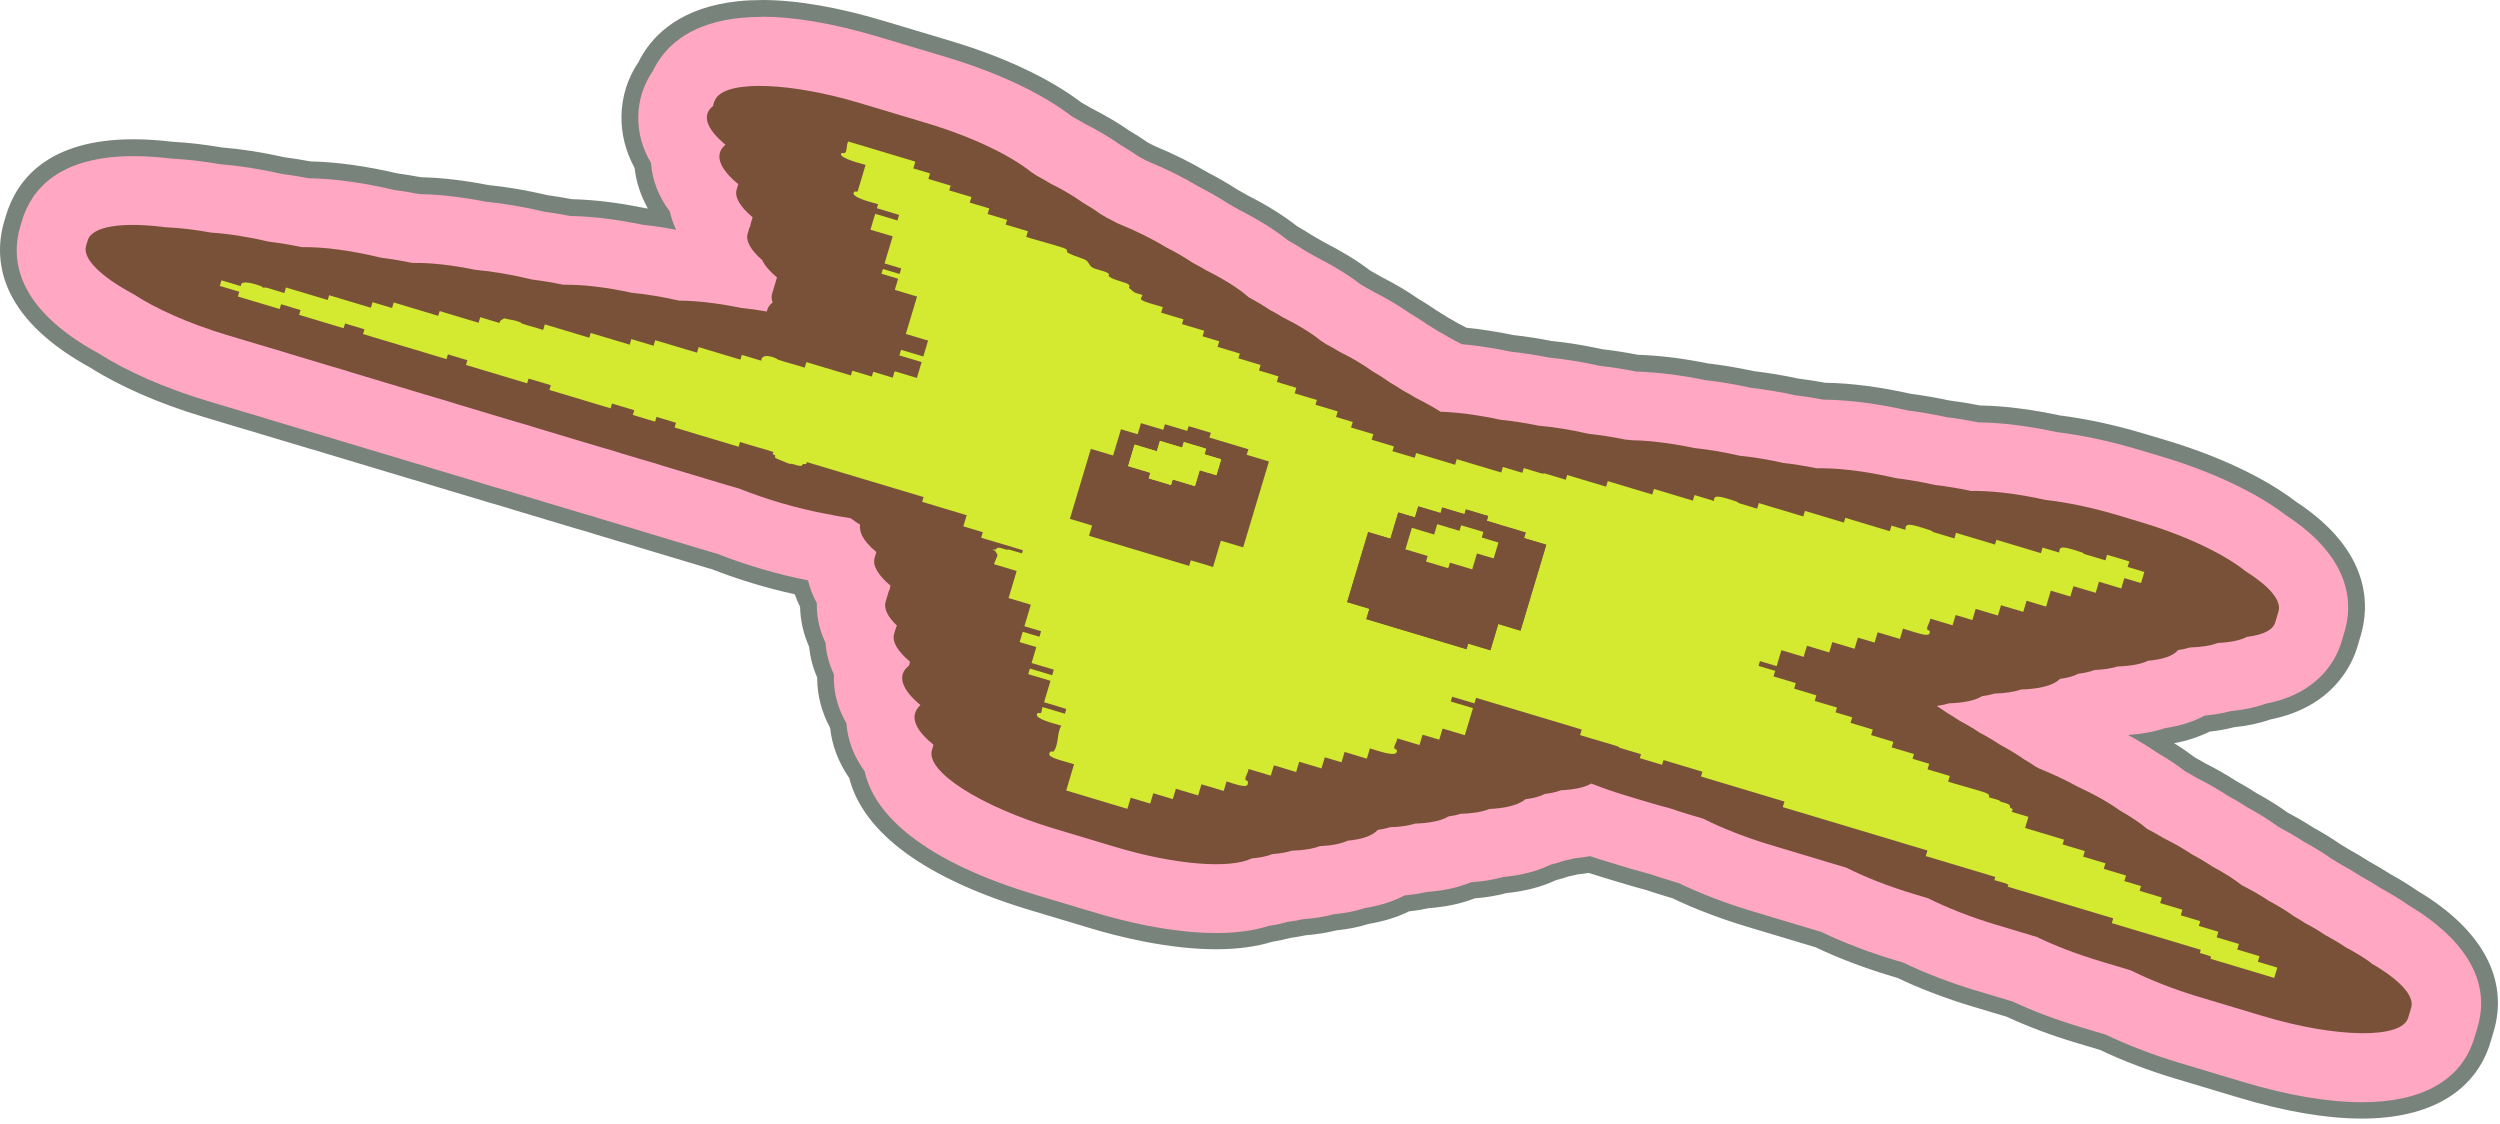 <svg width="436" height="196" viewBox="0 0 436 196" fill="none" xmlns="http://www.w3.org/2000/svg">
<path d="M411.876 193.64C405.846 193.64 398.756 192.43 390.796 190.05L379.635 186.7C375.075 185.33 370.626 183.63 366.746 181.77L362.466 180.48C358.176 179.19 354.136 177.68 350.456 175.97L344.286 174.12C339.726 172.75 335.276 171.05 331.396 169.19L330.026 168.78C325.456 167.41 321.006 165.71 317.126 163.85L305.086 160.24C300.516 158.87 296.056 157.16 292.186 155.31L290.816 154.9C289.696 154.57 288.556 154.2 287.436 153.82C286.306 153.52 285.156 153.2 284.026 152.86L280.146 151.69C279.146 151.39 278.156 151.08 277.176 150.75C276.416 150.88 275.626 150.99 274.796 151.07C274.256 151.21 273.695 151.34 273.135 151.45C272.415 151.71 271.646 151.94 270.846 152.13C268.416 153.29 265.656 154.01 262.396 154.33C260.706 154.79 258.896 155.09 256.876 155.24L256.796 155.26C254.506 156.18 251.946 156.73 248.976 156.95C247.816 157.21 246.616 157.4 245.316 157.53C243.286 158.57 240.946 159.31 238.356 159.72C236.646 160.27 234.796 160.64 232.736 160.84C231.116 161.27 229.396 161.54 227.466 161.69C226.616 161.88 225.716 162.04 224.776 162.16C223.756 162.45 222.666 162.68 221.526 162.85C218.836 163.69 215.656 164.12 212.056 164.12C203.816 164.12 195.176 161.9 190.756 160.57L180.086 157.37C162.226 152.01 151.636 144.32 149.426 135.1C147.536 132.42 146.446 129.54 146.166 126.53C144.716 123.95 143.966 121.2 143.946 118.35C143.946 118.19 143.946 118.03 143.946 117.87C143.156 116.12 142.676 114.3 142.516 112.45C141.486 110.22 140.956 107.88 140.966 105.5C140.446 104.5 140.026 103.47 139.716 102.42C134.646 101.36 129.436 99.81 124.596 97.92C124.056 97.77 123.516 97.61 122.976 97.45L111.816 94.1C111.226 93.92 110.656 93.75 110.096 93.57C109.586 93.43 109.016 93.26 108.436 93.09L104.536 91.92C103.866 91.72 103.216 91.52 102.576 91.31C101.976 91.15 101.316 90.96 100.656 90.76L89.986 87.56C89.316 87.36 88.665 87.16 88.016 86.95C87.415 86.79 86.755 86.6 86.096 86.4L75.425 83.2C74.846 83.03 74.275 82.85 73.695 82.67C73.175 82.53 72.606 82.36 72.025 82.19L57.465 77.82C56.886 77.64 56.316 77.47 55.755 77.29C55.225 77.14 54.656 76.98 54.075 76.8L46.306 74.47C45.725 74.3 45.156 74.12 44.586 73.94C44.066 73.79 43.495 73.63 42.925 73.46L35.636 71.27C28.276 69.06 21.445 66.07 16.395 62.85C1.186 54.56 0.226 45.29 2.116 38.98L2.406 38.01C4.086 32.42 9.066 25.76 23.256 25.76C25.346 25.76 27.605 25.91 29.976 26.2C32.636 26.33 35.505 26.67 38.526 27.19C41.886 27.46 45.505 28.02 49.295 28.88C50.816 29.08 52.386 29.33 53.965 29.63C58.386 29.71 63.545 30.42 68.906 31.68C70.305 31.87 71.755 32.11 73.236 32.39C76.725 32.45 80.766 32.92 84.915 33.73C88.175 34.05 91.656 34.65 95.255 35.5C96.665 35.69 98.115 35.93 99.585 36.21C103.356 36.28 107.726 36.81 112.236 37.75C113.326 37.87 114.456 38.01 115.596 38.19C115.526 37.97 115.466 37.74 115.416 37.52C113.476 34.81 112.346 31.9 112.056 28.86C110.516 26.14 109.756 23.25 109.796 20.25C109.846 17.17 110.786 14.19 112.536 11.63C112.976 10.73 113.496 9.87 114.086 9.07C117.786 4.04 124.066 1.49 132.766 1.49C138.696 1.49 145.786 2.71 153.836 5.13L165.476 8.62C174.516 11.33 182.396 15.05 187.666 19.09L187.756 19.15C188.356 19.48 189.026 19.85 189.666 20.24C192.076 21.46 194.256 22.75 196.136 24.07C197.236 24.72 198.276 25.39 199.246 26.06L199.496 26.21C199.856 26.39 200.206 26.57 200.546 26.76C204.036 28.21 207.186 29.77 209.896 31.41C211.646 32.31 213.336 33.29 214.856 34.27C215.546 34.65 216.226 35.03 216.876 35.42C220.156 37.08 223.036 38.88 225.356 40.73C226.386 41.31 227.376 41.91 228.296 42.5C228.966 42.86 229.616 43.23 230.236 43.61C233.256 45.14 235.896 46.77 238.076 48.44L238.146 48.49C238.776 48.83 239.436 49.21 240.076 49.59C242.486 50.81 244.666 52.1 246.546 53.42C247.646 54.07 248.686 54.74 249.656 55.41C250.316 55.8 250.946 56.19 251.566 56.59C252.236 56.96 252.886 57.33 253.516 57.7C254.116 58 254.696 58.31 255.266 58.62C257.916 58.87 260.746 59.3 263.686 59.92C265.796 60.15 268.026 60.49 270.296 60.94C273.126 61.22 276.126 61.71 279.226 62.39C281.216 62.62 283.306 62.95 285.436 63.36H285.466C289.106 63.47 293.186 63.97 297.566 64.86C300.116 65.15 302.806 65.6 305.576 66.21C308.036 66.49 310.636 66.92 313.306 67.5C314.846 67.69 316.456 67.94 318.096 68.25H318.206C322.626 68.32 327.586 68.96 332.956 70.16C335.096 70.44 337.356 70.83 339.656 71.32C341.436 71.54 343.286 71.84 345.176 72.21H345.596C349.646 72.32 354.126 72.9 358.926 73.93C363.456 74.49 368.446 75.57 373.376 77.04L377.256 78.2C386.296 80.91 394.176 84.63 399.456 88.68C412.076 96.9 411.646 105.87 410.256 110.48L409.676 112.43C408.826 115.28 405.736 122.1 395.566 124.1C393.676 124.78 391.616 125.21 389.286 125.44C387.916 125.8 386.475 126.06 384.885 126.21C382.855 127.26 380.496 127.99 377.876 128.4C377.096 128.66 376.276 128.87 375.436 129.05C375.956 129.38 376.466 129.72 376.946 130.06C378.766 131.11 380.415 132.2 381.855 133.31C382.535 133.68 383.196 134.06 383.836 134.44C385.756 135.41 387.525 136.43 389.105 137.46C390.385 138.16 391.586 138.87 392.696 139.6C394.706 140.69 396.526 141.84 398.116 143C399.706 143.83 401.186 144.7 402.526 145.58C404.276 146.53 405.886 147.52 407.316 148.53C407.836 148.83 408.336 149.15 408.836 149.46C410.036 150.11 411.256 150.83 412.376 151.56C413.646 152.26 414.856 152.98 415.966 153.7C417.716 154.66 419.326 155.65 420.756 156.65C426.966 160.34 436.816 168.2 433.406 179.59L432.866 181.4C431.186 187 426.166 193.68 411.826 193.68" fill="#FFA7C3"/>
<path d="M132.806 2.91C138.156 2.91 144.916 3.93 153.456 6.49L165.096 9.98C174.026 12.66 181.716 16.29 186.866 20.25C186.916 20.28 186.966 20.32 187.016 20.35C187.706 20.72 188.366 21.1 189.006 21.48C191.396 22.69 193.546 23.96 195.396 25.26C196.506 25.91 197.546 26.58 198.506 27.25C198.616 27.32 198.736 27.38 198.846 27.45C199.226 27.64 199.606 27.84 199.976 28.04C203.426 29.47 206.526 31.01 209.196 32.62C211.006 33.55 212.666 34.51 214.166 35.49C214.856 35.87 215.536 36.25 216.196 36.64C219.516 38.33 222.336 40.09 224.606 41.91C225.666 42.5 226.676 43.11 227.606 43.72C228.286 44.09 228.956 44.47 229.596 44.85C232.586 46.36 235.166 47.96 237.306 49.6C237.356 49.63 237.406 49.66 237.456 49.7C238.146 50.08 238.806 50.46 239.446 50.83C241.836 52.04 243.986 53.31 245.836 54.61C246.946 55.26 247.986 55.93 248.946 56.6C249.616 57 250.266 57.4 250.896 57.81C251.586 58.18 252.246 58.56 252.886 58.95C253.576 59.3 254.256 59.66 254.906 60.02C257.616 60.26 260.496 60.7 263.526 61.34C265.636 61.56 267.866 61.91 270.156 62.36C272.966 62.64 275.956 63.12 279.056 63.81C281.046 64.03 283.146 64.36 285.286 64.79C285.346 64.79 285.406 64.8 285.466 64.81C289.076 64.91 293.086 65.41 297.406 66.29C299.956 66.58 302.636 67.03 305.406 67.64C307.866 67.92 310.456 68.35 313.126 68.93C314.706 69.12 316.346 69.38 318.016 69.7C318.096 69.7 318.176 69.7 318.246 69.7C322.586 69.76 327.466 70.4 332.766 71.59C334.916 71.86 337.176 72.26 339.476 72.75C341.286 72.97 343.156 73.28 345.076 73.66C345.256 73.66 345.436 73.66 345.616 73.67C349.596 73.77 354.006 74.34 358.736 75.36C363.206 75.91 368.126 76.97 373.016 78.43L376.896 79.59C385.836 82.27 393.526 85.9 398.666 89.86C410.526 97.56 410.196 105.8 408.916 110.06L408.336 112.01C407.526 114.7 404.666 120.88 395.226 122.7C393.406 123.36 391.366 123.8 389.076 124.01C387.676 124.39 386.166 124.65 384.516 124.8C382.536 125.86 380.216 126.59 377.596 126.99C375.706 127.62 373.596 128.01 371.226 128.17C371.196 128.17 371.166 128.18 371.146 128.19C373.016 129.19 374.716 130.23 376.236 131.29C378.056 132.34 379.696 133.43 381.126 134.53C381.836 134.92 382.536 135.31 383.196 135.71C385.096 136.67 386.856 137.68 388.426 138.71C389.706 139.41 390.906 140.12 392.016 140.85C394.026 141.94 395.836 143.08 397.416 144.24C399.016 145.08 400.505 145.95 401.855 146.83C403.595 147.78 405.195 148.76 406.605 149.75C407.125 150.06 407.636 150.37 408.126 150.68C409.396 151.37 410.596 152.09 411.696 152.8C412.976 153.5 414.176 154.21 415.286 154.94C417.026 155.89 418.626 156.87 420.036 157.86C426.136 161.47 435.196 168.78 432.076 179.17L431.536 180.98C429.306 188.42 422.415 192.23 411.885 192.23C406.055 192.23 399.116 191.06 391.226 188.7L380.066 185.35C375.526 183.99 371.126 182.3 367.286 180.46L362.896 179.14C358.636 177.86 354.626 176.36 350.986 174.66L344.716 172.78C340.166 171.42 335.776 169.73 331.936 167.88L330.456 167.44C325.906 166.07 321.506 164.39 317.666 162.54L305.526 158.9C300.976 157.53 296.576 155.85 292.736 154L291.266 153.56C290.136 153.22 289.005 152.86 287.885 152.48C286.755 152.18 285.606 151.86 284.476 151.53L280.596 150.36C279.496 150.03 278.396 149.68 277.316 149.31C276.446 149.48 275.536 149.6 274.576 149.69C273.996 149.85 273.406 149.98 272.786 150.1C272.026 150.38 271.236 150.61 270.396 150.81C268.076 151.94 265.356 152.65 262.166 152.95C260.516 153.41 258.706 153.71 256.706 153.85C256.606 153.87 256.506 153.9 256.406 153.92C254.216 154.81 251.706 155.36 248.806 155.56C247.606 155.84 246.326 156.04 244.946 156.16C242.956 157.22 240.656 157.95 238.056 158.36C236.386 158.9 234.556 159.27 232.516 159.46C230.926 159.89 229.196 160.17 227.296 160.3C226.416 160.5 225.506 160.66 224.526 160.78C223.496 161.08 222.406 161.31 221.246 161.48C218.466 162.37 215.316 162.72 212.096 162.72C204.026 162.72 195.516 160.52 191.206 159.23L180.536 156.03C163.066 150.79 152.706 143.19 150.806 134.54C148.896 131.91 147.826 129.1 147.616 126.14C146.186 123.69 145.446 121.09 145.426 118.38C145.426 118.12 145.426 117.87 145.436 117.61C144.486 115.63 144.086 113.75 143.976 112.11C142.736 109.53 142.406 107.14 142.456 105.19C141.696 103.81 141.216 102.47 140.916 101.22C135.616 100.17 130.166 98.57 125.086 96.58C124.536 96.43 123.986 96.26 123.426 96.1L112.276 92.75C111.696 92.58 111.136 92.4 110.576 92.22C110.016 92.06 109.456 91.9 108.896 91.73L105.006 90.56C104.346 90.36 103.706 90.16 103.076 89.96C102.426 89.78 101.786 89.59 101.126 89.4L90.456 86.2C89.796 86 89.156 85.8 88.516 85.6C87.876 85.42 87.225 85.23 86.566 85.04L75.895 81.84C75.326 81.67 74.755 81.49 74.195 81.31C73.635 81.15 73.066 80.99 72.505 80.82L57.946 76.45C57.376 76.28 56.806 76.1 56.255 75.93C55.696 75.77 55.126 75.61 54.556 75.44L46.785 73.11C46.215 72.94 45.645 72.76 45.086 72.58C44.526 72.42 43.965 72.26 43.395 72.09L36.105 69.9C28.855 67.72 22.175 64.8 17.226 61.65C2.796 53.78 1.816 45.23 3.556 39.42L3.846 38.45C5.456 33.1 10.206 27.23 23.305 27.23C25.305 27.23 27.495 27.37 29.905 27.66C32.545 27.79 35.395 28.12 38.395 28.64C41.725 28.9 45.316 29.46 49.096 30.32C50.636 30.52 52.236 30.78 53.865 31.09C58.245 31.15 63.325 31.85 68.695 33.12C70.135 33.31 71.615 33.56 73.135 33.85C76.606 33.9 80.585 34.36 84.755 35.18C87.996 35.5 91.445 36.09 95.046 36.94C96.496 37.13 97.986 37.38 99.486 37.67C103.226 37.73 107.536 38.25 112.066 39.2C113.946 39.4 115.896 39.69 117.916 40.07C117.396 38.98 117.046 37.92 116.816 36.91C114.846 34.25 113.746 31.42 113.536 28.43C112.016 25.86 111.266 23.14 111.316 20.29C111.356 17.43 112.256 14.7 113.866 12.37C114.276 11.52 114.756 10.71 115.326 9.94C117.966 6.35 123.046 2.95 132.836 2.95M132.806 0.01C121.366 0.01 115.696 4.46 112.956 8.19C112.336 9.04 111.786 9.94 111.316 10.88C109.446 13.66 108.436 16.88 108.386 20.21C108.336 23.37 109.106 26.43 110.676 29.29C110.946 31.74 111.726 34.11 112.996 36.36C112.826 36.34 112.666 36.32 112.496 36.3C107.976 35.36 103.576 34.82 99.766 34.74C98.335 34.47 96.925 34.24 95.546 34.05C91.936 33.2 88.436 32.6 85.156 32.27C80.986 31.45 76.936 30.98 73.406 30.91C71.975 30.64 70.555 30.41 69.195 30.22C63.806 28.95 58.615 28.24 54.145 28.15C52.596 27.86 51.066 27.61 49.575 27.42C45.766 26.56 42.126 25.99 38.725 25.72C35.696 25.2 32.806 24.87 30.125 24.73C27.715 24.44 25.416 24.29 23.285 24.29C8.196 24.29 2.866 31.51 1.046 37.57L0.756 38.54C-0.504 42.74 -0.184 47.04 1.686 50.96C4.016 55.85 8.736 60.27 15.726 64.1C20.875 67.37 27.805 70.4 35.245 72.63L42.535 74.82C43.105 74.99 43.666 75.15 44.225 75.31C44.785 75.49 45.355 75.66 45.925 75.83L53.696 78.16C54.266 78.33 54.836 78.5 55.395 78.65C55.946 78.83 56.505 79 57.086 79.17L71.645 83.54C72.216 83.71 72.775 83.87 73.335 84.03C73.895 84.21 74.466 84.38 75.035 84.56L85.706 87.76C86.356 87.96 87.005 88.14 87.645 88.32C88.285 88.53 88.936 88.73 89.585 88.92L100.256 92.12C100.916 92.32 101.556 92.51 102.206 92.68C102.836 92.88 103.486 93.09 104.136 93.28L108.036 94.45C108.606 94.62 109.166 94.78 109.716 94.94C110.276 95.12 110.836 95.29 111.416 95.46L122.576 98.81C123.096 98.97 123.626 99.12 124.146 99.27C128.786 101.08 133.746 102.58 138.606 103.64C138.866 104.38 139.176 105.12 139.536 105.84C139.586 108.23 140.116 110.56 141.116 112.81C141.296 114.63 141.766 116.42 142.516 118.15C142.516 118.21 142.516 118.28 142.516 118.34C142.546 121.34 143.306 124.23 144.776 126.95C145.106 130.02 146.226 132.96 148.106 135.69C150.576 145.31 161.476 153.27 179.696 158.74L190.366 161.94C194.856 163.29 203.656 165.55 212.086 165.55C215.786 165.55 219.076 165.11 221.886 164.24C223.006 164.07 224.086 163.84 225.096 163.56C226.006 163.44 226.876 163.29 227.706 163.11C229.636 162.96 231.376 162.68 233.016 162.26C235.096 162.05 236.976 161.68 238.726 161.12C241.316 160.69 243.686 159.96 245.766 158.93C246.976 158.81 248.136 158.62 249.226 158.38C252.236 158.15 254.846 157.59 257.196 156.67C259.196 156.51 260.996 156.22 262.696 155.76C266.006 155.42 268.846 154.68 271.366 153.5C272.126 153.31 272.856 153.09 273.546 152.85C274.066 152.75 274.576 152.63 275.076 152.5C275.766 152.43 276.436 152.34 277.086 152.24C277.966 152.53 278.866 152.81 279.756 153.08L283.635 154.24C284.755 154.58 285.906 154.9 287.046 155.2C288.166 155.58 289.306 155.94 290.426 156.28L291.686 156.66C295.596 158.53 300.096 160.24 304.696 161.62L316.626 165.2C320.546 167.07 325.035 168.78 329.635 170.16L330.896 170.54C334.816 172.41 339.306 174.12 343.896 175.5L349.966 177.32C353.686 179.04 357.756 180.57 362.076 181.86L366.256 183.11C370.176 184.98 374.666 186.69 379.256 188.07L390.416 191.42C398.506 193.85 405.736 195.08 411.906 195.08C423.796 195.08 431.756 190.35 434.336 181.76L434.876 179.95C437.616 170.81 432.906 162.08 421.626 155.37C420.176 154.36 418.556 153.36 416.786 152.39C415.676 151.67 414.466 150.95 413.196 150.25C412.086 149.53 410.876 148.81 409.616 148.12C409.156 147.83 408.676 147.53 408.186 147.25C406.736 146.24 405.105 145.24 403.355 144.28C402.015 143.41 400.536 142.55 398.966 141.72C397.356 140.55 395.526 139.41 393.516 138.31C392.406 137.59 391.196 136.87 389.926 136.17C388.326 135.13 386.535 134.1 384.605 133.13C384.005 132.77 383.376 132.41 382.716 132.05C381.636 131.23 380.446 130.41 379.166 129.62C381.436 129.19 383.516 128.51 385.366 127.59C386.876 127.43 388.275 127.18 389.605 126.83C391.975 126.59 394.076 126.14 396.016 125.46C406.876 123.28 410.206 115.89 411.126 112.8L411.706 110.85C413.206 105.85 413.715 96.18 400.355 87.45C394.945 83.31 386.926 79.52 377.736 76.77L373.855 75.61C368.875 74.12 363.816 73.02 359.226 72.45C354.366 71.41 349.816 70.82 345.696 70.72C345.596 70.72 345.485 70.72 345.385 70.72C343.535 70.36 341.706 70.06 339.956 69.84C337.656 69.35 335.406 68.96 333.256 68.68C327.826 67.47 322.786 66.82 318.296 66.75C316.696 66.45 315.115 66.21 313.605 66.02C310.935 65.45 308.336 65.01 305.876 64.73C303.106 64.13 300.405 63.67 297.855 63.38C293.475 62.49 289.386 61.99 285.686 61.88C283.576 61.47 281.506 61.14 279.526 60.92C276.426 60.24 273.416 59.75 270.566 59.46C268.296 59.02 266.076 58.67 263.966 58.44C261.116 57.85 258.356 57.42 255.756 57.16C255.276 56.9 254.776 56.64 254.276 56.38C253.666 56.02 253.026 55.65 252.376 55.29C251.786 54.91 251.156 54.52 250.516 54.13C249.546 53.45 248.506 52.79 247.406 52.14C245.486 50.8 243.286 49.5 240.846 48.26C240.236 47.9 239.606 47.54 238.966 47.19C236.736 45.49 234.056 43.84 231.006 42.29C230.406 41.93 229.766 41.57 229.106 41.21C228.206 40.63 227.246 40.04 226.236 39.47C223.866 37.6 220.966 35.79 217.596 34.08C216.976 33.71 216.316 33.34 215.656 32.98C214.136 31.99 212.446 31.01 210.616 30.07C207.876 28.43 204.716 26.85 201.226 25.4C200.906 25.23 200.586 25.06 200.256 24.89L200.096 24.8C199.126 24.13 198.086 23.45 196.986 22.81C195.066 21.47 192.866 20.17 190.426 18.93C189.816 18.57 189.186 18.21 188.546 17.85C183.136 13.72 175.126 9.94 165.956 7.19L154.316 3.7C146.136 1.24 138.906 0 132.836 0" fill="#78837B"/>
<path d="M413.506 167.92C412.276 167.02 410.786 166.11 409.096 165.21C408.046 164.5 406.836 163.78 405.506 163.07C404.476 162.37 403.296 161.67 401.996 160.98C401.396 160.59 400.756 160.19 400.066 159.8C398.836 158.9 397.346 157.99 395.656 157.09C394.316 156.19 392.746 155.28 390.976 154.39C389.616 153.31 387.866 152.2 385.816 151.11C384.766 150.4 383.556 149.68 382.226 148.97C380.846 148.04 379.205 147.09 377.355 146.18C376.465 145.64 375.506 145.1 374.466 144.56C373.236 143.52 371.636 142.44 369.746 141.38C367.816 139.98 365.296 138.55 362.296 137.17C360.246 136.04 357.956 134.97 355.596 134.01C355.426 133.92 355.256 133.82 355.076 133.73C354.446 133.3 353.766 132.88 353.026 132.45C351.836 131.6 350.416 130.74 348.816 129.89C347.766 129.18 346.556 128.46 345.226 127.76C344.176 127.05 342.965 126.33 341.635 125.62C341.005 125.2 340.326 124.77 339.596 124.34C339.026 123.94 338.416 123.53 337.756 123.12C338.556 123.01 339.276 122.86 339.896 122.66C342.466 122.58 344.456 122.17 345.666 121.42C346.476 121.31 347.196 121.16 347.816 120.96C349.696 120.9 351.276 120.67 352.456 120.25C355.096 120.17 357.926 119.74 359.256 118.4C360.576 118.22 361.656 117.93 362.456 117.5C363.566 117.37 364.516 117.15 365.286 116.85C366.886 116.78 368.256 116.57 369.316 116.23C371.586 116.16 373.415 115.83 374.635 115.23C377.195 115.01 379.045 114.39 379.855 113.37C380.635 113.26 381.336 113.11 381.936 112.92C383.936 112.86 385.586 112.6 386.786 112.13C388.966 112.03 390.716 111.68 391.866 111.07C394.606 110.74 396.396 109.91 396.796 108.55L397.376 106.61C397.946 104.72 395.716 102.19 391.666 99.65C387.956 96.66 381.306 93.44 373.396 91.07L369.516 89.9C364.916 88.52 360.506 87.61 356.696 87.18C352.476 86.24 348.646 85.72 345.246 85.63C344.736 85.62 344.246 85.61 343.796 85.63C341.556 85.15 339.406 84.8 337.426 84.57C335.036 84.03 332.746 83.64 330.646 83.39C326.706 82.48 322.256 81.73 318.036 81.67C317.616 81.67 317.206 81.67 316.816 81.67C314.806 81.26 312.876 80.95 311.086 80.75C308.346 80.14 305.756 79.71 303.406 79.48C300.586 78.83 297.916 78.39 295.496 78.14C290.736 77.14 287.156 76.82 284.646 76.78C284.256 76.74 283.866 76.7 283.496 76.67C281.216 76.2 279.046 75.86 277.056 75.66C273.926 74.94 270.976 74.47 268.356 74.24C265.966 73.75 263.696 73.4 261.616 73.2C257.756 72.36 254.206 71.89 251.236 71.81C249.996 71.02 248.586 70.23 247.026 69.45C246.296 69 245.516 68.56 244.676 68.11C243.976 67.64 243.206 67.16 242.386 66.69C241.476 66.03 240.436 65.36 239.286 64.7C237.746 63.58 235.826 62.44 233.596 61.34C232.866 60.89 232.076 60.44 231.246 60C230.946 59.8 230.646 59.6 230.326 59.4C228.676 58.07 226.436 56.69 223.766 55.36C223.036 54.91 222.246 54.46 221.416 54.02C220.366 53.31 219.166 52.59 217.836 51.89C217.816 51.89 217.806 51.87 217.796 51.86C215.976 50.26 213.356 48.64 210.386 47.16C209.646 46.71 208.846 46.26 207.986 45.81C206.516 44.82 204.906 43.91 203.326 43.11C201.026 41.69 198.146 40.26 194.826 38.91C194.256 38.6 193.656 38.28 193.026 37.97C192.686 37.76 192.336 37.55 191.976 37.35C191.066 36.69 190.026 36.02 188.866 35.36C187.326 34.24 185.406 33.1 183.186 32C182.456 31.55 181.666 31.1 180.836 30.66C180.536 30.46 180.226 30.26 179.906 30.06C176.196 27.07 169.546 23.85 161.636 21.48L149.996 17.99C138.016 14.39 127.196 13.97 124.956 17.02C124.586 17.53 124.426 18.05 124.356 18.49C122.356 20.03 123.166 22.48 126.526 25.24C126.506 25.26 126.476 25.28 126.456 25.3C124.556 26.94 125.396 29.37 128.756 32.12L128.476 33.04C128.066 34.4 129.116 36.1 131.256 37.89L130.946 38.92C130.896 39.08 130.866 39.25 130.856 39.42C130.766 39.57 130.696 39.72 130.646 39.89L130.396 40.72C130.006 42.03 130.956 43.65 132.936 45.37C133.366 46.31 134.246 47.33 135.506 48.39L134.656 51.22C134.516 51.7 134.546 52.21 134.746 52.76C134.286 53.11 133.966 53.52 133.826 54L133.726 54.33C132.176 54.05 130.696 53.85 129.296 53.71C125.156 52.86 121.476 52.44 118.436 52.43C115.476 51.76 112.686 51.3 110.176 51.06C105.736 50.09 101.686 49.62 98.456 49.66C98.326 49.65 98.206 49.64 98.085 49.63C96.255 49.25 94.496 48.96 92.835 48.76C89.275 47.89 85.925 47.33 82.975 47.07C78.885 46.23 75.135 45.81 72.096 45.85C71.975 45.84 71.846 45.83 71.725 45.82C69.895 45.44 68.135 45.15 66.486 44.95C61.196 43.66 56.355 43.04 52.636 43.1C50.645 42.68 48.745 42.37 46.965 42.16C43.285 41.3 39.846 40.76 36.876 40.57C33.995 40.05 31.285 39.73 28.846 39.63C21.456 38.67 16.055 39.41 15.306 41.9L15.015 42.87C14.335 45.13 17.666 48.3 23.305 51.31C27.175 53.85 32.916 56.42 39.516 58.41L46.795 60.59C47.365 60.76 47.935 60.93 48.495 61.08C49.056 61.26 49.615 61.44 50.185 61.61L57.946 63.94C58.516 64.11 59.086 64.27 59.645 64.43C60.206 64.61 60.766 64.78 61.336 64.96L75.885 69.33C76.456 69.5 77.025 69.67 77.585 69.82C78.145 70 78.706 70.18 79.275 70.35L89.945 73.55C90.596 73.75 91.246 73.93 91.895 74.11C92.535 74.32 93.175 74.52 93.826 74.71L104.496 77.91C105.146 78.11 105.796 78.29 106.446 78.47C107.086 78.68 107.726 78.88 108.376 79.07L112.256 80.23C112.826 80.4 113.396 80.57 113.956 80.72C114.516 80.9 115.076 81.07 115.646 81.25L126.806 84.6C127.486 84.8 128.166 85 128.836 85.18C133.746 87.14 139.056 88.67 143.956 89.59C145.486 89.91 146.956 90.17 148.356 90.38C148.866 90.76 149.416 91.14 150.006 91.52C149.846 92.59 150.236 94.11 152.836 96.27L152.536 97.29C152.126 98.65 153.176 100.35 155.306 102.14L155.286 102.2C155.236 102.36 155.206 102.53 155.196 102.7C155.106 102.85 155.036 103 154.986 103.17L154.446 104.97C154.096 106.16 154.836 107.59 156.436 109.12C156.346 109.27 156.276 109.42 156.226 109.58L155.936 110.55C155.526 111.91 156.576 113.61 158.706 115.4L158.686 115.46C158.646 115.6 158.616 115.74 158.606 115.89C158.566 115.97 158.526 116.04 158.486 116.12C158.436 116.16 158.386 116.2 158.336 116.24C156.456 117.86 157.266 120.26 160.526 122.97C160.466 123.02 160.416 123.08 160.356 123.13C158.296 125.25 160.236 127.8 162.806 129.89L162.526 130.83C161.416 134.52 170.986 140.65 183.886 144.52L194.556 147.72C205.056 150.87 214.536 151.55 218.296 149.71C219.756 149.59 220.976 149.33 221.906 148.95C223.236 148.86 224.386 148.66 225.306 148.36C227.296 148.3 228.956 148.04 230.156 147.57C232.206 147.48 233.876 147.16 235.026 146.62C237.216 146.41 239.246 145.88 240.296 144.73C241.086 144.62 241.796 144.47 242.406 144.27C244.176 144.22 245.676 144 246.826 143.63C249.396 143.55 251.396 143.14 252.596 142.39C253.406 142.28 254.126 142.13 254.746 141.93C256.816 141.87 258.516 141.59 259.726 141.09C261.976 140.98 264.616 140.59 266.026 139.39C267.416 139.22 268.566 138.91 269.396 138.47C270.506 138.34 271.456 138.12 272.226 137.82C274.546 137.72 276.366 137.33 277.516 136.65C279.526 137.44 281.686 138.19 283.946 138.86L287.826 140.02C288.976 140.37 290.116 140.68 291.246 140.97C292.336 141.35 293.466 141.71 294.626 142.06L297.046 142.78C300.396 144.46 304.446 146.06 308.896 147.39L321.986 151.32C325.336 153 329.386 154.6 333.836 155.93L336.256 156.66C339.686 158.37 343.766 159.97 348.096 161.27L355.226 163.41C358.416 164.95 362.176 166.4 366.276 167.63L371.605 169.23C375.035 170.94 379.126 172.54 383.446 173.84L394.605 177.19C407.505 181.06 418.866 181.21 419.976 177.52L420.516 175.72C421.146 173.63 418.346 170.75 413.446 167.95" fill="#795139"/>
<path d="M159.576 28.4L159.286 29.37L162.196 30.24L161.906 31.21L165.786 32.37L165.536 33.2L169.416 34.36L169.126 35.33L172.526 36.35L172.236 37.32L175.636 38.34L175.386 39.17L179.266 40.33L178.976 41.3C179.246 41.47 184.476 42.86 185.526 43.26C186.326 43.57 186.016 43.8 186.106 43.96C186.266 44.26 188.356 44.94 189.156 45.25C189.966 45.57 189.836 46.43 190.806 46.8C191.496 47.07 193.196 47.4 193.416 47.81C193.476 47.92 193.276 47.98 193.336 48.09C193.636 48.64 195.616 49.09 196.386 49.38C197.346 49.75 196.816 50.01 196.926 50.22C196.956 50.29 197.766 50.98 197.996 51.07C198.336 51.2 199.116 51.37 199.206 51.43C199.366 51.53 198.866 51.97 198.976 52.19C199.186 52.6 201.746 53.22 202.796 53.56L202.506 54.53L206.386 55.69L206.136 56.52L210.016 57.68L209.726 58.65L212.636 59.52L212.346 60.49L216.226 61.66L215.976 62.49L219.856 63.65L219.566 64.62L222.966 65.64L222.676 66.61L226.076 67.63L225.786 68.6L229.666 69.76L229.416 70.59L233.296 71.75L233.006 72.72L235.916 73.59L235.626 74.56L239.506 75.72L239.216 76.69L243.096 77.85L242.846 78.68L246.726 79.84L246.976 79.01L253.766 81.05L254.056 80.08L261.816 82.41L262.106 81.44L265.496 82.46L265.746 81.63C266.776 81.92 267.886 82.31 268.896 82.58C269.076 82.63 269.246 82.54 269.426 82.58C270.606 82.9 271.876 83.34 273.066 83.67L273.316 82.84L280.106 84.88L280.396 83.91L288.156 86.24L288.446 85.27L295.236 87.31L295.526 86.34L298.926 87.36C298.836 86.3 299.656 86.4 302.856 87.48C303.036 87.54 303.126 87.71 303.296 87.76C304.286 88.09 305.436 88.38 306.446 88.71L306.736 87.74L314.496 90.07L314.786 89.1L321.576 91.14L321.826 90.31L329.586 92.64L329.876 91.67L332.306 92.4C332.246 91.16 332.996 91.27 336.766 92.53C336.946 92.59 337.036 92.76 337.206 92.81C338.366 93.19 339.666 93.52 340.846 93.9L341.136 92.93L347.926 94.97L348.176 94.14L355.936 96.47L356.226 95.5L359.136 96.37C359.176 95.28 359.446 95.11 363.106 96.35C363.286 96.41 363.376 96.58 363.546 96.63C364.706 97.01 366.006 97.34 367.186 97.72L367.476 96.75L371.356 97.91L371.066 98.88L373.976 99.75L373.396 101.69L370.486 100.82L369.946 102.62L366.066 101.45L365.486 103.39L361.606 102.23L361.066 104.03L357.666 103.01L356.836 105.79L353.436 104.77L352.856 106.71L348.976 105.55L348.436 107.35L344.556 106.19L343.976 108.13L341.066 107.26L340.526 109.06L336.646 107.89C336.626 108.54 336.036 109.1 336.086 109.76C336.086 109.82 336.516 109.98 336.526 110.04C336.766 111.31 335.026 110.58 331.886 109.63L331.346 111.43L327.466 110.27L326.926 112.07L324.016 111.2L323.436 113.14L319.556 111.98L319.016 113.78L315.136 112.62L314.556 114.56L310.676 113.39L309.846 116.17L306.936 115.3L306.686 116.13L309.596 117L309.306 117.97L313.186 119.13L312.896 120.1L316.776 121.27L316.486 122.24L320.366 123.4L320.116 124.23L323.026 125.1L322.736 126.07L326.616 127.23L326.326 128.2L330.206 129.37L329.916 130.34L333.796 131.5L333.546 132.33L336.456 133.2L336.166 134.17L340.046 135.33L339.756 136.3C340.026 136.47 345.246 137.86 346.306 138.27C347.236 138.63 346.796 139 346.866 139.04C346.976 139.11 348.126 139.38 348.566 139.55C348.746 139.62 348.816 139.76 349.006 139.84C349.286 139.95 349.676 140.01 349.976 140.13C350.796 140.45 350.466 140.68 350.556 140.83C350.606 140.9 350.976 141.05 350.996 141.11C351.066 141.28 350.826 141.42 350.846 141.59L353.756 142.46L353.176 144.4L359.966 146.44L359.716 147.27L363.596 148.43L363.306 149.4L367.186 150.56L366.896 151.53L370.776 152.69L370.486 153.66L373.396 154.53L373.146 155.36L377.026 156.53L376.736 157.5L380.616 158.66L380.326 159.63L383.726 160.65L383.476 161.48L386.876 162.5L386.586 163.47L390.466 164.63L390.176 165.6L394.056 166.76L393.766 167.73L397.166 168.75L396.626 170.55L385.466 167.2C385.906 166.74 385.356 166.71 383.646 166.2L383.816 165.65L368.296 160.99L368.546 160.16L350.116 154.63C350.676 154.14 349.566 154.03 347.816 153.49L347.986 152.94L335.856 149.3L336.146 148.33L310.916 140.76L311.206 139.79L296.656 135.42L296.906 134.59L290.116 132.55L289.866 133.38L285.986 132.22L286.196 131.53C285.016 131.15 283.726 130.82 282.556 130.44C282.386 130.38 282.286 130.21 282.116 130.16C280.006 129.48 277.696 128.87 275.566 128.2L275.856 127.23L257.426 121.7L257.136 122.67L253.256 121.51L253.006 122.34L256.886 123.5L255.466 128.22L251.586 127.06L251.006 129L248.096 128.13L247.556 129.93L243.676 128.77C243.656 129.37 243.116 129.89 243.156 130.5C243.156 130.56 243.586 130.72 243.596 130.78C243.816 131.95 242.046 131.54 238.916 130.51L238.376 132.31L234.496 131.14L233.956 132.94L231.046 132.07L230.466 134.01L226.586 132.84L226.046 134.64L222.166 133.47L221.626 135.27L217.746 134.11C217.706 134.76 217.166 135.32 217.186 135.98C217.186 136.04 217.626 136.21 217.626 136.26C217.756 137.31 217.206 137.39 213.916 136.28L213.416 137.94L209.536 136.78L208.956 138.72L205.076 137.56L204.536 139.36L201.136 138.34L200.596 140.14L197.196 139.12L196.616 141.06L185.946 137.86L187.316 133.28C184.176 132.35 182.316 132 183.216 131.07C183.256 131.03 183.706 131.12 183.746 131.07C184.696 129.81 184.276 127.89 185.096 126.56C182.446 125.85 180.146 125.08 180.996 124.35C181.046 124.31 181.486 124.4 181.526 124.35C181.766 124.07 181.636 123.61 181.836 123.31L185.716 124.47L185.966 123.64L182.086 122.47L183.206 118.73L179.326 117.57L179.616 116.6L183.496 117.76L183.786 116.79L179.906 115.63L180.736 112.85L177.826 111.98L178.366 110.18L181.276 111.05L181.566 110.08L178.656 109.21L179.776 105.46L175.896 104.3L177.306 99.58L173.426 98.42C173.226 98.29 174.046 97.04 173.946 96.69C173.946 96.66 173.686 96.33 173.586 96.13C173.546 96.06 173.126 95.89 173.146 95.84C173.156 95.8 173.606 95.89 173.676 95.84C173.836 95.75 173.716 95.39 174.546 95.57C174.856 95.64 175.216 95.8 175.516 95.86C175.726 95.9 175.866 95.82 176.046 95.86C176.706 96.02 177.526 96.33 178.226 96.51L178.396 95.96L171.116 93.78L171.406 92.81L168.006 91.79L168.586 89.85L160.826 87.52L161.076 86.69L140.696 80.58C140.636 80.56 140.706 80.86 140.596 80.93C140.526 80.97 140.156 80.89 140.066 80.93C139.896 81 140.066 81.38 139.196 81.2C138.726 81.1 138.176 80.81 137.696 80.9C136.986 80.58 135.276 80.01 135.136 79.75C135.076 79.64 135.286 79.58 135.216 79.47C135.166 79.39 134.806 79.25 134.776 79.18C134.706 79.05 134.976 78.89 134.876 78.83C134.686 78.71 129.956 77.4 129.056 77.08L128.806 77.91L117.646 74.56L117.896 73.73L114.496 72.71L114.246 73.54L110.366 72.37L110.616 71.54L106.736 70.38L106.486 71.21L95.816 68.01L96.066 67.18L92.186 66.02L91.936 66.85L81.266 63.65L81.516 62.82L78.116 61.8L77.866 62.63L63.316 58.26L63.566 57.43L60.176 56.41L59.926 57.24L52.166 54.91L52.416 54.08L49.016 53.06L48.766 53.89L41.486 51.71L41.736 50.88L38.336 49.86L38.626 48.89L42.026 49.91C41.886 49.11 42.976 49 45.466 49.88C45.646 49.94 45.746 50.12 45.906 50.16C46.066 50.21 46.246 50.12 46.436 50.16C47.396 50.4 48.586 50.84 49.586 51.11L49.876 50.14L57.156 52.32L57.406 51.49L64.686 53.67L64.976 52.7L68.376 53.72L68.666 52.75L76.426 55.08L76.676 54.25L83.466 56.29L83.756 55.32L87.156 56.34C87.056 55.9 87.596 55.76 87.936 55.51C88.886 55.79 89.526 55.75 90.646 56.17C90.836 56.24 90.916 56.39 91.086 56.45C92.186 56.83 93.576 57.16 94.726 57.54L95.016 56.57L102.776 58.9L103.026 58.07L109.816 60.11L110.106 59.14L113.986 60.3L114.276 59.33L121.556 61.51L121.846 60.54L129.126 62.72L129.376 61.89L132.776 62.91C132.746 62.53 132.976 61.88 134.326 62.16C135.316 62.37 135.606 62.69 135.736 62.74C137.066 63.21 138.936 63.65 140.346 64.12L140.636 63.15L148.396 65.48L148.646 64.65L152.046 65.67L152.296 64.84L155.696 65.86L156.026 64.75L159.906 65.91L160.736 63.14L156.856 61.98L157.146 61.01L161.026 62.17L161.856 59.4L157.976 58.24L159.936 51.72L156.056 50.55L156.636 48.61L153.726 47.74L153.976 46.91L156.886 47.78L157.176 46.81L154.266 45.94L155.686 41.22L151.806 40.06L152.636 37.29L156.516 38.45L156.806 37.48L152.926 36.31L153.136 35.62C150.486 34.91 148.186 34.14 149.036 33.41C149.086 33.37 149.526 33.46 149.566 33.41L150.956 28.76C148.836 28.21 145.956 27.27 146.816 26.69C146.876 26.65 147.296 26.74 147.346 26.69C147.836 26.18 147.536 25.24 147.946 24.68L159.586 28.17L159.576 28.4ZM247.356 88.31L246.776 90.25L243.866 89.38L242.496 93.96L238.616 92.8L234.956 105.01L238.836 106.18L238.296 107.98L255.756 113.22L256.046 112.25L259.926 113.41L261.296 108.83L265.176 110L269.666 95.02L265.786 93.86L266.076 92.89L259.286 90.85L259.536 90.02L255.656 88.86L255.406 89.69L251.526 88.52L251.236 89.49L247.356 88.33V88.31Z" fill="#D3EA30"/>
<path d="M247.356 88.31L251.236 89.47L251.526 88.5L255.406 89.66L255.656 88.83L259.536 89.99L259.286 90.82L266.076 92.86L265.786 93.83L269.666 94.99L265.176 109.97L261.296 108.81L259.926 113.39L256.046 112.23L255.756 113.2L238.286 107.96L238.826 106.16L234.946 105L238.606 92.79L242.486 93.95L243.856 89.37L246.766 90.24L247.346 88.3L247.356 88.31ZM246.236 92.05L245.116 95.79L248.996 96.96L248.706 97.93L252.586 99.09L252.876 98.12L256.756 99.28L257.586 96.51L260.496 97.38L261.326 94.61L258.416 93.74L258.706 92.77L254.826 91.6L254.536 92.57L250.656 91.41L250.116 93.21L246.236 92.05Z" fill="#795139"/>
<path d="M246.235 92.05L250.115 93.22L250.655 91.41L254.535 92.58L254.825 91.61L258.705 92.77L258.415 93.74L261.325 94.62L260.495 97.39L257.585 96.52L256.755 99.29L252.865 98.13L252.575 99.1L248.695 97.93L248.985 96.96L245.105 95.8L246.235 92.05Z" fill="#D3EA30"/>
<path d="M198.996 73.8L202.876 74.96L203.166 73.99L207.046 75.15L207.296 74.32L211.176 75.48L210.926 76.31L217.716 78.35L217.426 79.32L221.306 80.48L216.806 95.46L212.926 94.3L211.556 98.88L207.676 97.72L207.386 98.69L189.926 93.45L190.466 91.65L186.586 90.49L190.246 78.28L194.126 79.44L195.496 74.86L198.406 75.73L198.986 73.79L198.996 73.8ZM197.876 77.54L196.756 81.28L200.636 82.45L200.346 83.42L204.226 84.58L204.516 83.61L208.396 84.77L209.226 82L212.136 82.87L212.966 80.1L210.056 79.23L210.346 78.26L206.466 77.09L206.176 78.06L202.296 76.9L201.756 78.7L197.876 77.54Z" fill="#795139"/>
<path d="M197.875 77.54L201.755 78.71L202.295 76.9L206.175 78.07L206.465 77.1L210.345 78.26L210.055 79.23L212.965 80.11L212.135 82.88L209.225 82.01L208.395 84.78L204.515 83.62L204.215 84.59L200.335 83.42L200.625 82.45L196.745 81.29L197.875 77.54Z" fill="#D3EA30"/>
</svg>
